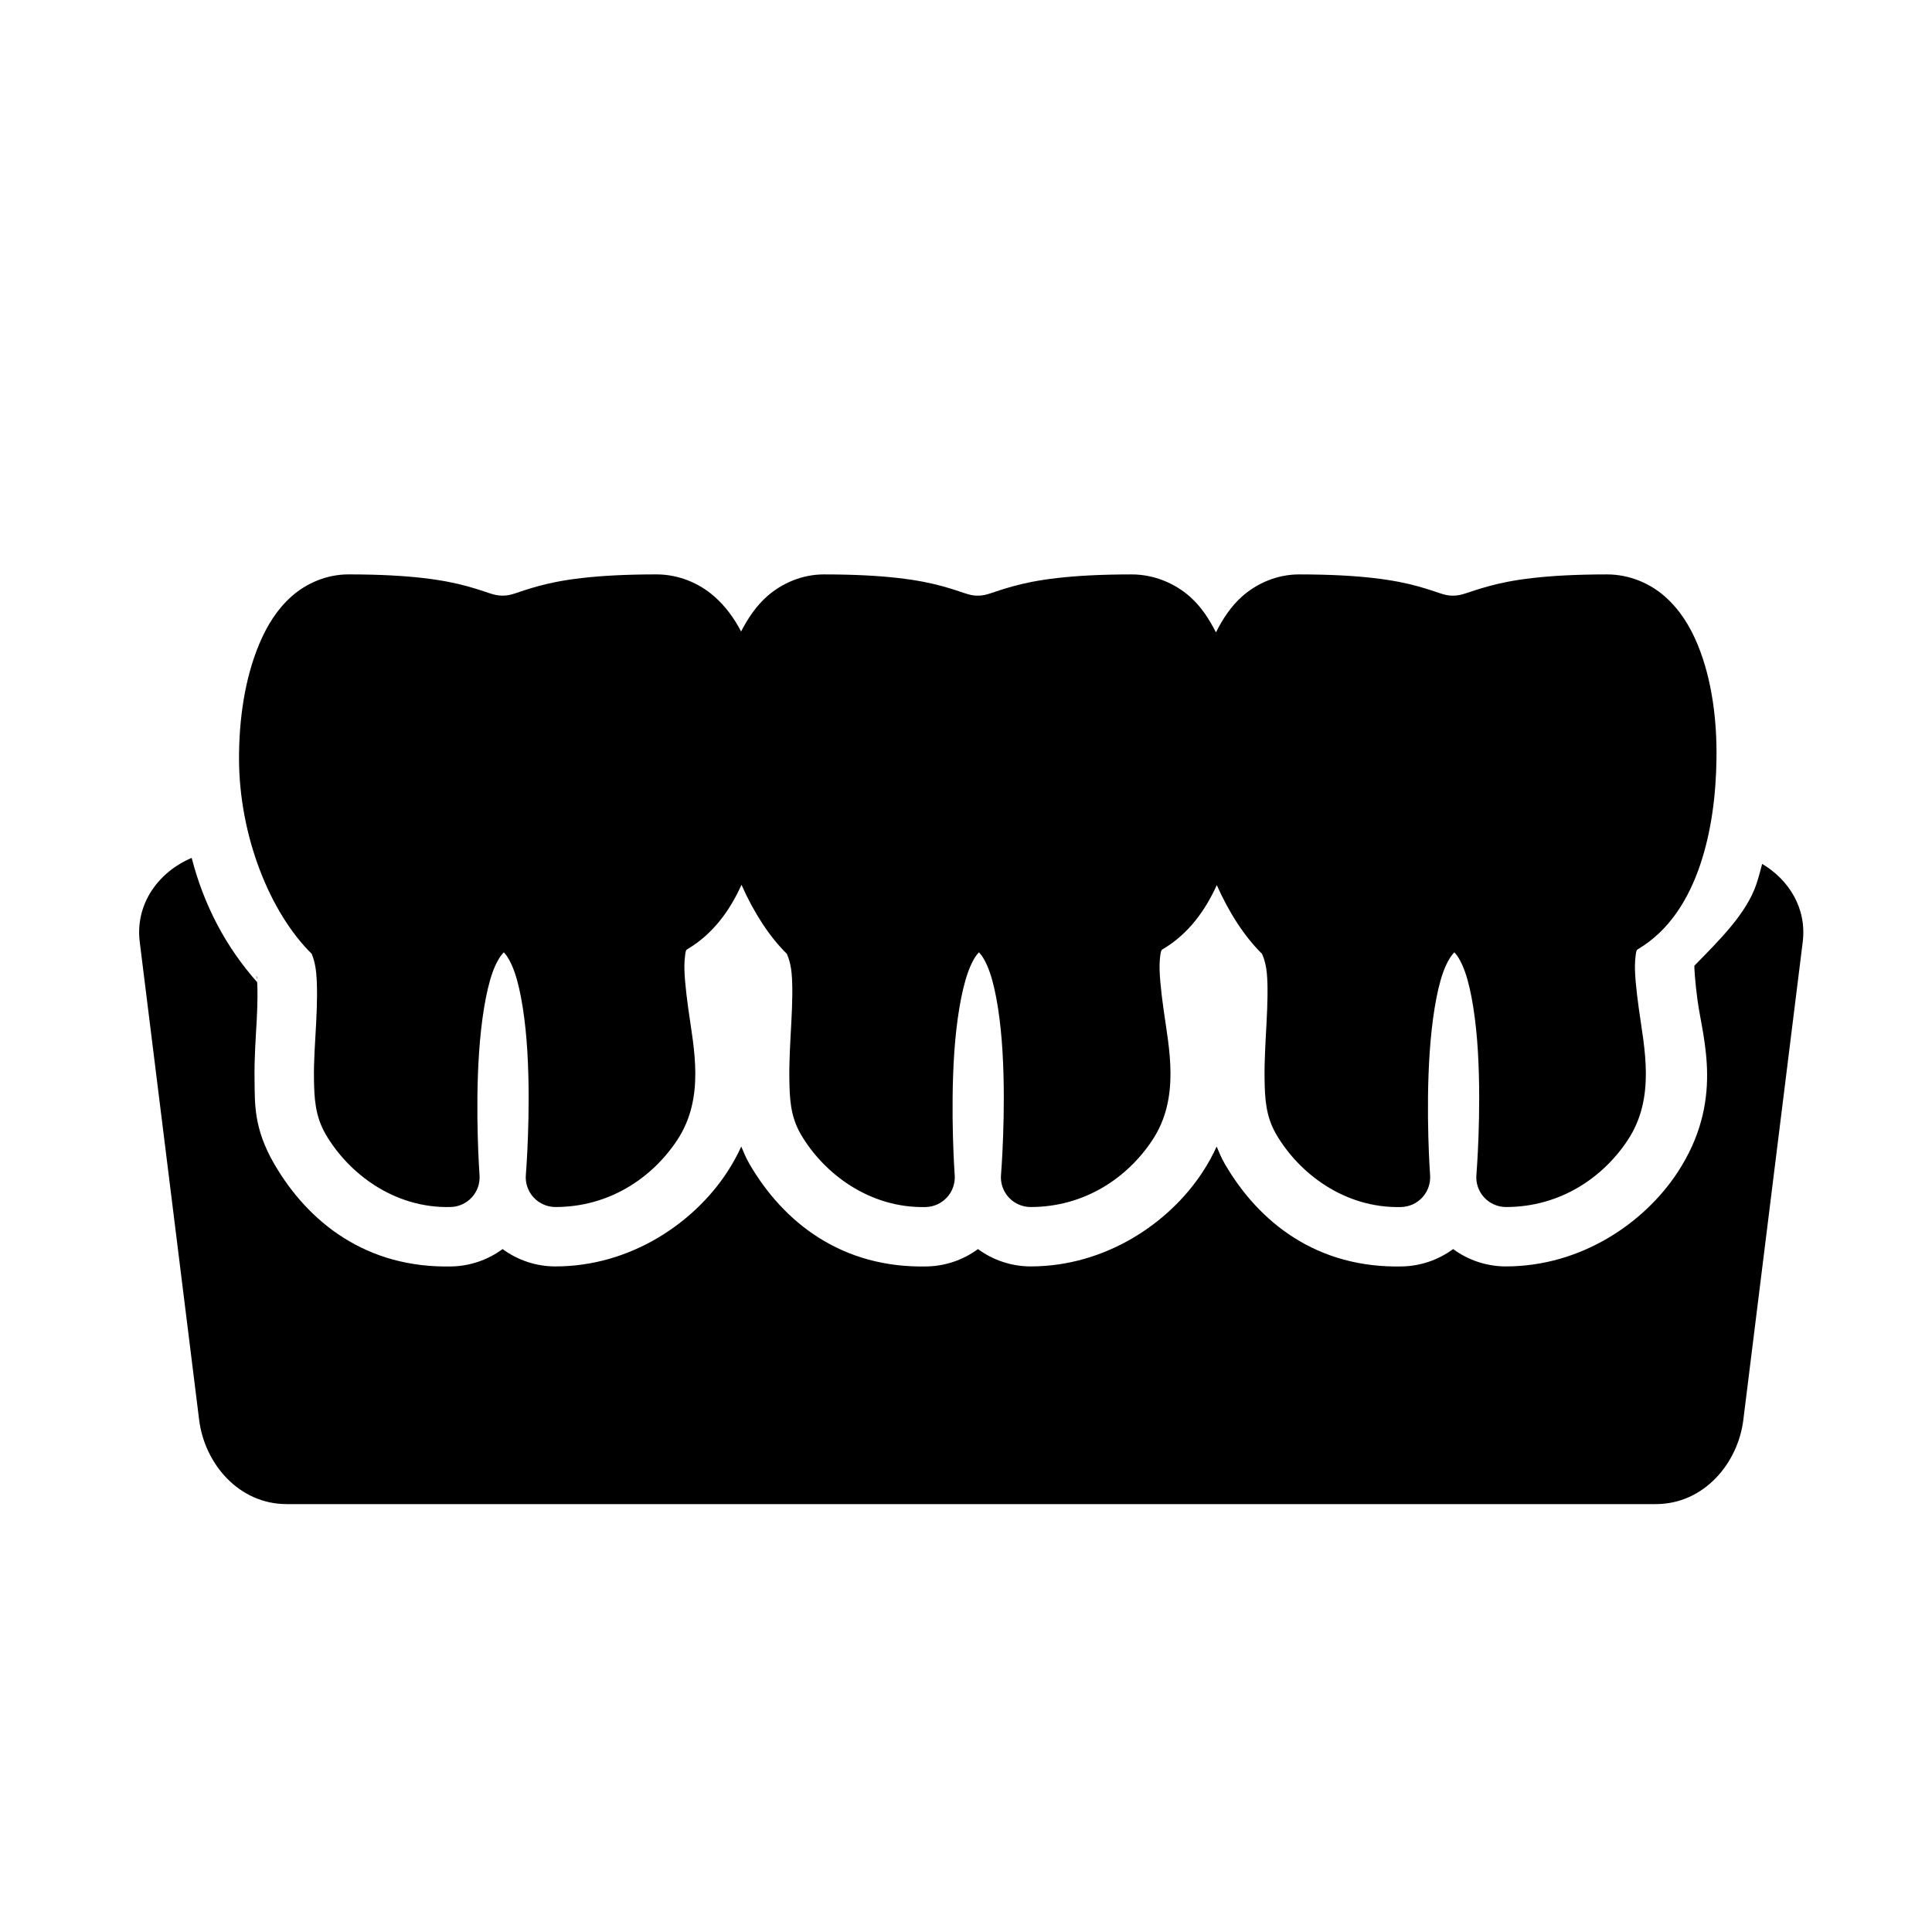 <?xml version="1.0" encoding="UTF-8"?>
<!-- Uploaded to: ICON Repo, www.iconrepo.com, Generator: ICON Repo Mixer Tools -->
<svg fill="#000000" width="800px" height="800px" version="1.1" viewBox="144 144 512 512" xmlns="http://www.w3.org/2000/svg">
 <path d="m236.34 296.22c-5.777 0-11.145 2.352-15.051 5.812-3.906 3.461-6.559 7.836-8.547 12.547-3.977 9.422-5.398 20.379-5.398 30.336 0 20.719 8.277 41.066 19.297 51.891-0.16-0.148 0.816 1.555 1.152 4.996 0.336 3.441 0.258 8.172 0 13.129-0.258 4.957-0.668 10.156-0.586 15.113 0.082 4.961 0.289 9.711 3.09 14.531 5.965 10.262 18.051 19.684 33.117 19.297 2.152-0.051 4.191-0.98 5.641-2.57 1.449-1.594 2.184-3.711 2.031-5.856 0 0-1.223-16.492-0.121-32.609 0.551-8.059 1.754-16.031 3.551-21.094 0.898-2.531 2-4.273 2.613-4.934 0.613-0.66 0.281-0.398 0.414-0.398 0.129 0-0.254-0.238 0.34 0.398 0.594 0.645 1.633 2.363 2.508 4.891 1.75 5.055 2.891 12.977 3.367 21.031 0.953 16.117-0.398 32.594-0.398 32.594l-0.004-0.004c-0.188 2.195 0.551 4.371 2.043 5.996 1.488 1.625 3.594 2.551 5.797 2.555 14.422 0 25.766-7.856 32.305-17.789 7.402-11.25 4.336-24.352 2.906-34.746-0.715-5.199-1.199-9.848-0.984-12.73 0.215-2.879 0.441-2.891 0.754-3.074 6.703-3.961 11.219-10.156 14.328-17.051 3.254 7.34 7.371 13.727 12.055 18.328-0.16-0.148 0.879 1.555 1.215 4.996 0.336 3.441 0.199 8.172-0.062 13.129-0.258 4.957-0.605 10.156-0.523 15.113 0.082 4.961 0.23 9.711 3.027 14.531 5.965 10.262 18.109 19.684 33.18 19.297v-0.004c2.141-0.066 4.164-1.004 5.602-2.594 1.434-1.59 2.16-3.695 2.012-5.832 0 0-1.207-16.492-0.109-32.609 0.551-8.059 1.801-16.031 3.598-21.094 0.898-2.531 1.938-4.273 2.551-4.934s0.281-0.398 0.414-0.398c0.129 0-0.254-0.238 0.34 0.398 0.594 0.645 1.633 2.363 2.508 4.891 1.75 5.055 2.891 12.977 3.367 21.031 0.953 16.117-0.398 32.594-0.398 32.594l-0.004-0.004c-0.188 2.195 0.555 4.371 2.043 5.996 1.492 1.625 3.594 2.551 5.801 2.555 14.422 0 25.766-7.856 32.305-17.789 7.402-11.25 4.336-24.352 2.906-34.746-0.715-5.199-1.199-9.848-0.984-12.73 0.215-2.879 0.504-2.891 0.816-3.074 6.68-3.945 11.188-10.109 14.297-16.973 3.25 7.309 7.356 13.664 12.023 18.25-0.16-0.148 0.895 1.555 1.23 4.996 0.336 3.441 0.199 8.172-0.062 13.129-0.258 4.957-0.605 10.156-0.523 15.113 0.082 4.961 0.273 9.711 3.074 14.531 5.965 10.262 18.051 19.684 33.117 19.297v-0.004c2.152-0.051 4.191-0.98 5.641-2.57 1.449-1.594 2.184-3.711 2.031-5.856 0 0-1.207-16.492-0.105-32.609 0.551-8.059 1.738-16.031 3.535-21.094 0.898-2.531 2-4.273 2.613-4.934s0.281-0.398 0.414-0.398c0.133 0-0.254-0.238 0.34 0.398 0.594 0.645 1.633 2.363 2.508 4.891 1.75 5.055 2.891 12.977 3.367 21.031 0.953 16.117-0.398 32.594-0.398 32.594l-0.004-0.004c-0.188 2.195 0.551 4.371 2.043 5.996 1.488 1.625 3.594 2.551 5.797 2.555 14.422 0 25.766-7.856 32.305-17.789 7.402-11.25 4.336-24.352 2.906-34.746-0.715-5.199-1.199-9.848-0.984-12.73 0.215-2.879 0.441-2.891 0.754-3.074 8.363-4.941 13.422-13.328 16.453-22.262 3.031-8.934 4.227-18.73 4.352-28.23 0.137-9.711-1.07-20.703-4.996-30.227-1.961-4.762-4.676-9.199-8.656-12.715-3.981-3.519-9.434-5.875-15.344-5.875-16.645 0-25.578 1.516-31.426 3.137-5.848 1.617-6.875 2.492-9.426 2.492-2.551 0-3.5-0.875-9.348-2.492-5.848-1.617-14.801-3.137-31.441-3.137-5.777 0-11.145 2.352-15.051 5.812-3.039 2.691-5.168 6.019-6.965 9.547-1.777-3.496-3.883-6.801-6.918-9.484-3.981-3.519-9.496-5.875-15.406-5.875-16.645 0-25.578 1.516-31.426 3.137-5.848 1.617-6.812 2.492-9.363 2.492-2.551 0-3.5-0.875-9.348-2.492-5.848-1.617-14.801-3.137-31.441-3.137-5.777 0-11.145 2.352-15.051 5.812-2.973 2.633-5.094 5.879-6.887 9.316-1.781-3.441-4.062-6.606-7.059-9.258-3.981-3.519-9.434-5.875-15.344-5.875-16.645 0-25.594 1.516-31.441 3.137-5.848 1.617-6.797 2.492-9.348 2.492s-3.562-0.875-9.41-2.492c-5.848-1.617-14.801-3.137-31.441-3.137zm-41.543 75.137c-8.629 3.629-15.035 12.035-13.762 22.293l15.742 126.66c1.426 11.461 10.41 22.293 23.199 22.293h362.82c12.789 0 21.777-10.832 23.199-22.293l15.742-126.66c1.121-9.008-3.719-16.535-10.746-20.711-0.484 1.793-0.93 3.586-1.539 5.383-2.664 7.856-9.766 14.777-16.438 21.617-0.016 0.461 0.172 4.231 0.859 9.242 1.406 10.211 7.106 26.648-5.336 45.555-8.824 13.414-25.582 24.875-45.449 24.875l0.012 0.004c-5.039 0-9.949-1.609-14.008-4.598-3.879 2.859-8.543 4.465-13.359 4.598-22.777 0.586-38.18-11.75-47.125-27.137-0.965-1.66-1.547-3.133-2.184-4.629-1.027 2.254-2.273 4.551-3.812 6.887-8.824 13.414-25.625 24.875-45.496 24.875v0.004c-5.016-0.012-9.902-1.621-13.945-4.598-3.879 2.859-8.543 4.465-13.359 4.598-22.777 0.586-38.242-11.75-47.188-27.137-0.965-1.66-1.547-3.133-2.184-4.629-1.027 2.254-2.273 4.551-3.812 6.887-8.824 13.414-25.566 24.875-45.434 24.875v0.004c-5.039 0-9.945-1.609-14.004-4.598-3.883 2.859-8.543 4.465-13.363 4.598-22.777 0.586-38.195-11.75-47.141-27.137-5.535-9.527-5.125-16.156-5.227-22.141-0.102-5.984 0.336-11.434 0.586-16.219 0.227-4.375 0.234-7.809 0.109-9.824-8.312-9.344-14.121-20.398-17.359-32.934zm17.176 31.336c-0.062-0.008-0.004 0.316 0.199 0.832-0.004-0.023 0.004-0.117 0-0.148-0.047-0.457-0.145-0.672-0.199-0.676z"/>
</svg>